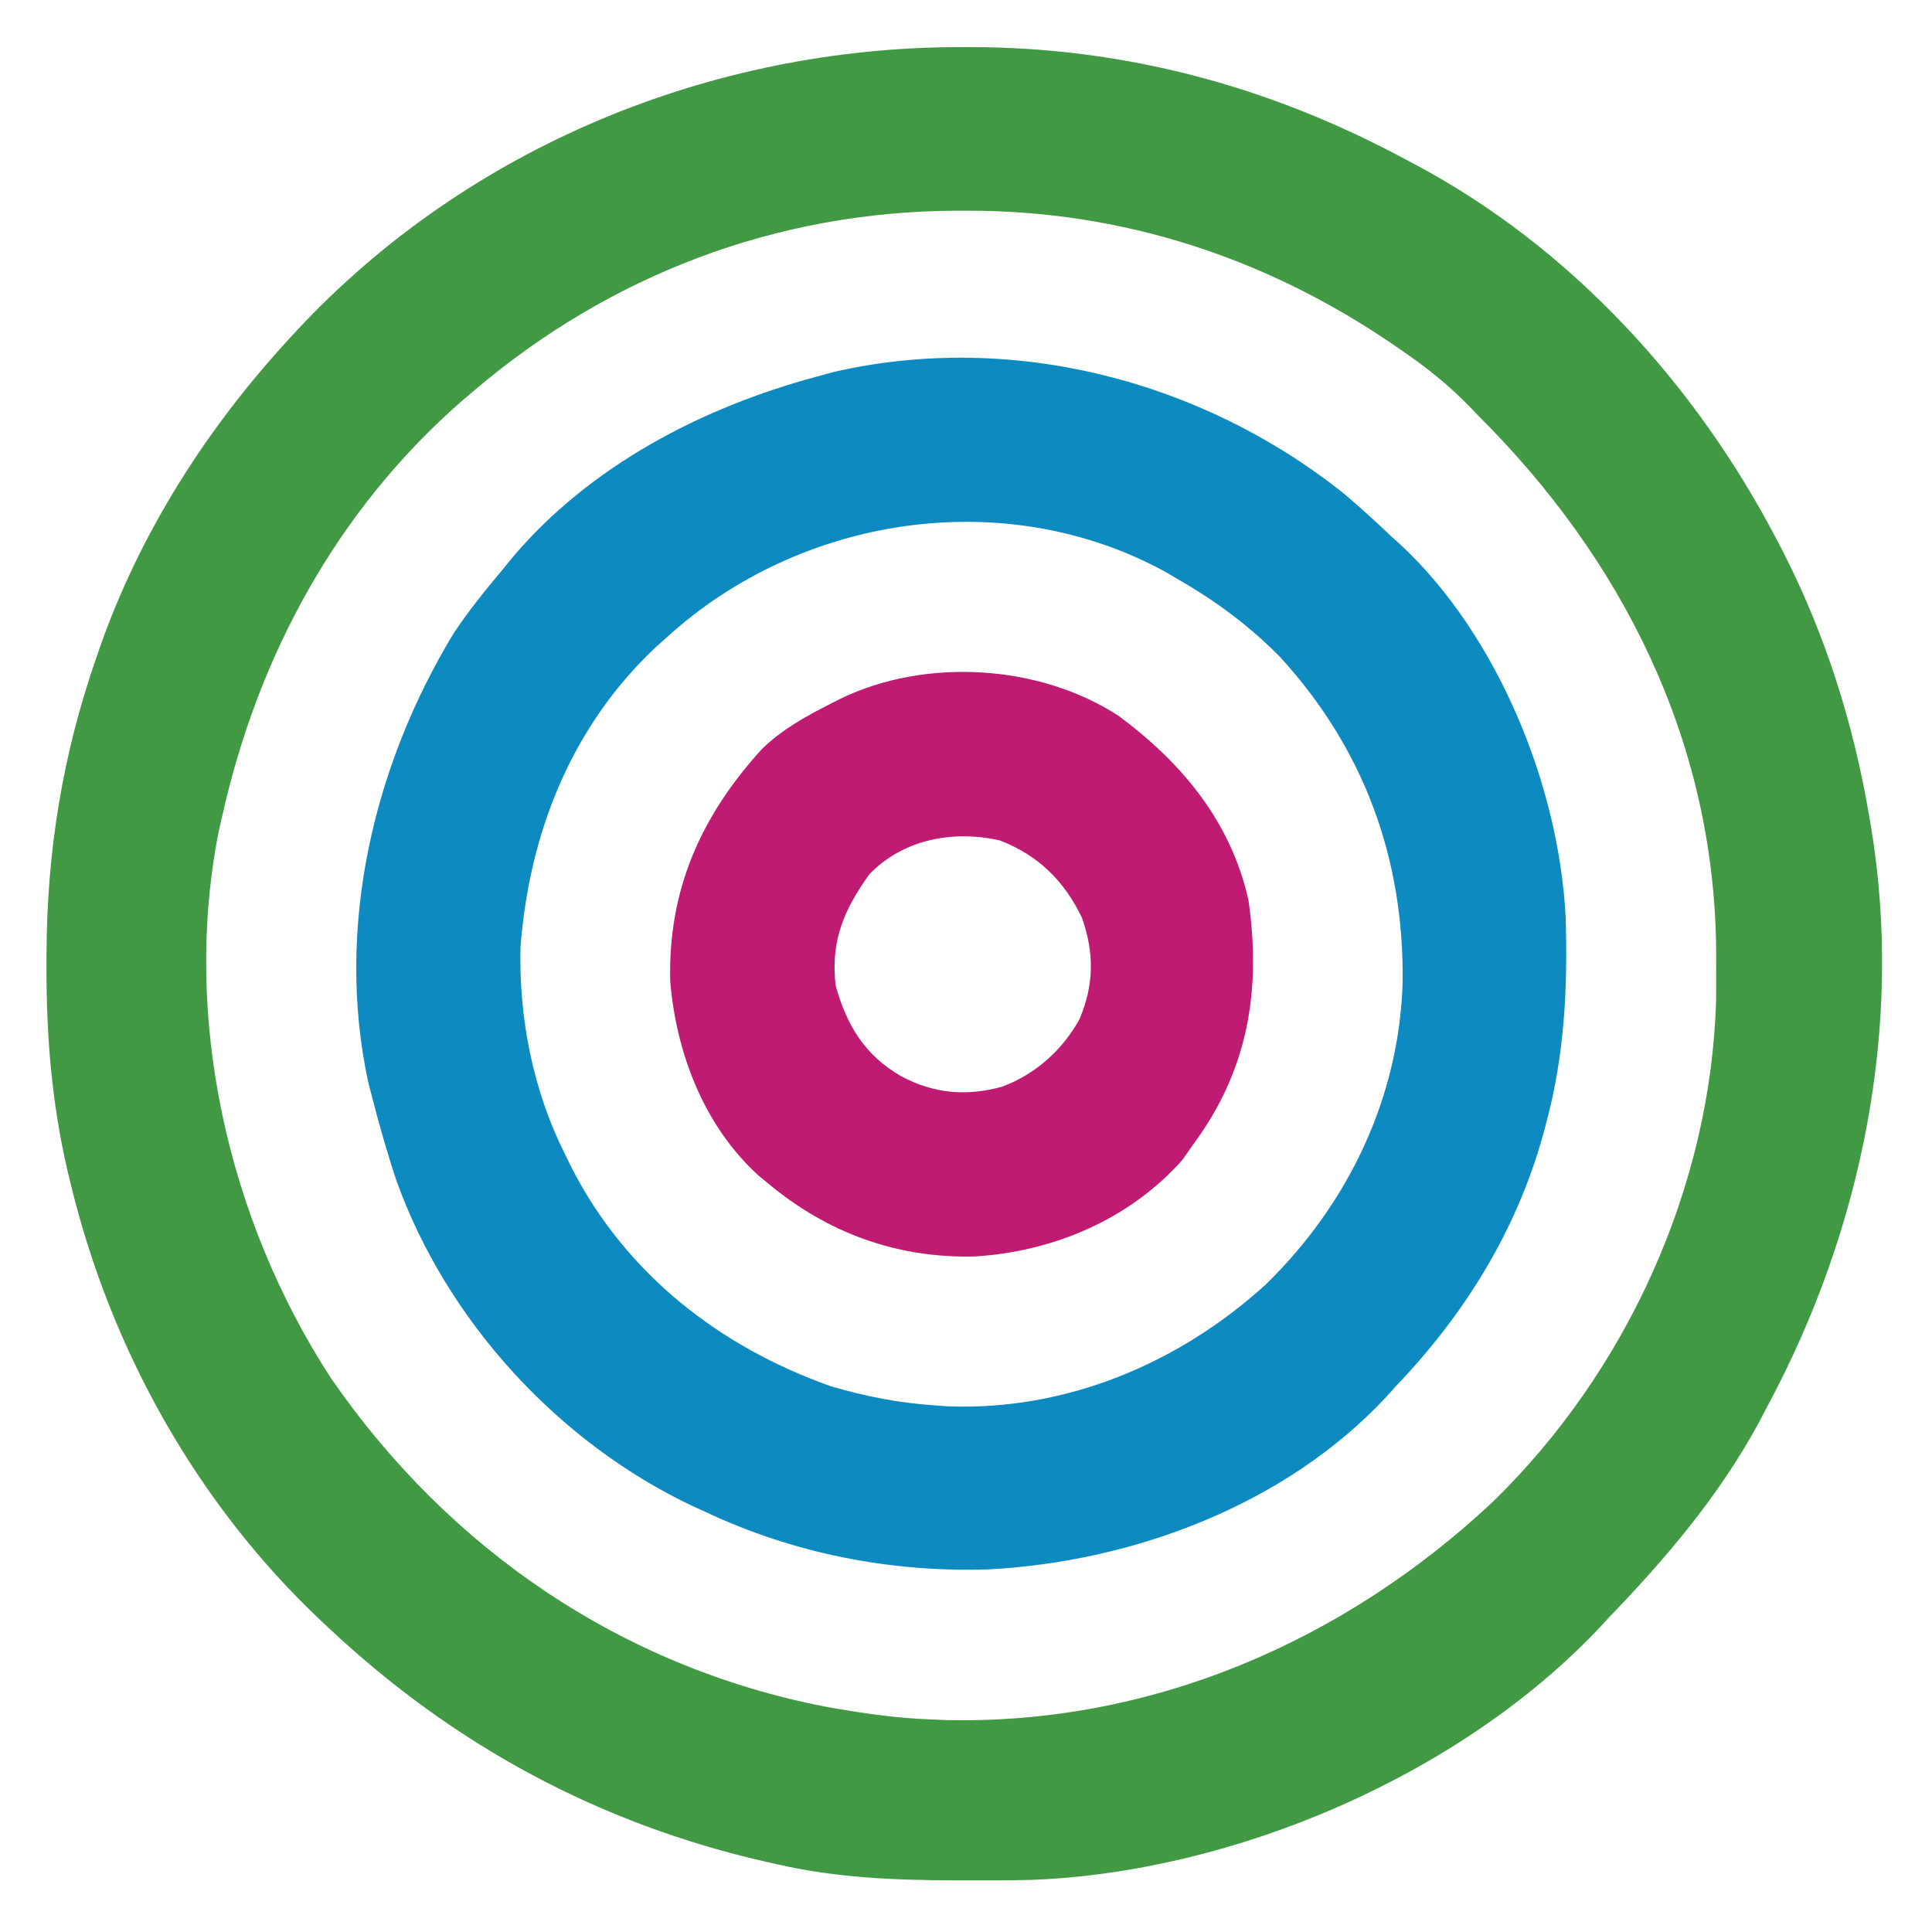 <svg xmlns="http://www.w3.org/2000/svg" width="400" height="400"><path d="M0 0 C1.097 -0.001 1.097 -0.001 2.216 -0.002 C34.142 0.045 64.152 8.115 92.25 23.25 C92.857 23.571 93.464 23.892 94.089 24.222 C126.552 41.47 152.405 69.866 169.25 102.25 C169.598 102.919 169.946 103.587 170.305 104.276 C179.196 121.633 184.999 140.043 188.25 159.25 C188.367 159.924 188.484 160.597 188.605 161.291 C195.44 202.361 186.775 244.865 167.25 281.25 C166.345 282.986 166.345 282.986 165.422 284.758 C157.219 299.888 146.157 312.918 134.25 325.25 C133.652 325.9 133.054 326.549 132.438 327.219 C103.524 357.867 56.758 377.838 14.989 379.455 C10.368 379.577 5.748 379.584 1.125 379.562 C-0.098 379.56 -0.098 379.56 -1.345 379.557 C-13.696 379.511 -25.667 379.02 -37.75 376.25 C-38.523 376.078 -39.297 375.907 -40.093 375.73 C-74.742 367.851 -104.897 351.529 -130.75 327.25 C-131.281 326.753 -131.813 326.255 -132.36 325.743 C-157.963 301.581 -175.76 269.714 -184.062 235.562 C-184.305 234.566 -184.548 233.57 -184.797 232.543 C-188.042 218.491 -189.162 204.738 -189.125 190.375 C-189.124 189.57 -189.124 188.765 -189.123 187.936 C-189.057 166.546 -185.808 146.471 -178.75 126.25 C-178.526 125.6 -178.302 124.949 -178.072 124.279 C-169.677 100.385 -155.856 78.792 -138.75 60.25 C-137.948 59.38 -137.948 59.38 -137.13 58.493 C-101.789 20.657 -51.498 0.043 0 0 Z M-100.75 71.25 C-101.569 71.946 -102.387 72.642 -103.23 73.359 C-128.99 95.884 -145.357 126.052 -152.75 159.25 C-152.985 160.268 -153.219 161.287 -153.461 162.336 C-161.096 200.952 -151.54 242.789 -130.255 275.551 C-105.834 310.973 -70.081 335.45 -27.688 343.625 C-20.405 344.935 -13.154 346 -5.75 346.25 C-4.853 346.29 -3.956 346.33 -3.031 346.371 C39.609 347.367 79.461 330.101 110.25 301.25 C137.991 274.311 155.495 235.964 156.551 197.207 C156.57 194.826 156.574 192.444 156.562 190.062 C156.558 188.8 156.553 187.538 156.548 186.237 C156.016 143.532 137.136 105.957 107.25 76.25 C106.464 75.428 106.464 75.428 105.663 74.589 C101.497 70.28 97.115 66.717 92.188 63.312 C91.442 62.795 90.697 62.278 89.929 61.745 C63.466 43.597 33.476 33.779 1.312 33.875 C0.592 33.876 -0.128 33.877 -0.87 33.878 C-37.974 34.026 -72.566 47.187 -100.75 71.25 Z " fill="#419943" transform="translate(198.75,9.75)"></path><path d="M0 0 C3.447 2.891 6.747 5.894 10 9 C10.599 9.536 11.199 10.072 11.816 10.625 C32.044 29.398 44.697 60.53 46.142 87.667 C46.62 102.59 45.927 116.567 42 131 C41.727 132.013 41.727 132.013 41.449 133.047 C35.892 152.944 25.206 170.145 11 185 C10.008 186.104 10.008 186.104 8.996 187.23 C-11.833 209.562 -43.284 221.318 -73.298 222.926 C-93.537 223.587 -113.679 219.655 -132 211 C-132.834 210.622 -133.668 210.245 -134.527 209.855 C-162.368 196.705 -185.446 171.548 -195.892 142.522 C-197.823 136.742 -199.481 130.901 -201 125 C-201.385 123.509 -201.385 123.509 -201.777 121.988 C-208.63 90.125 -200.717 56.449 -184 29 C-180.954 24.427 -177.533 20.202 -174 16 C-173.294 15.13 -172.587 14.26 -171.859 13.363 C-155.785 -5.599 -132.693 -17.621 -109 -24 C-107.827 -24.322 -106.654 -24.645 -105.445 -24.977 C-68.565 -33.463 -29.331 -23.301 0 0 Z M-140 30 C-140.779 30.697 -141.557 31.395 -142.359 32.113 C-159.753 48.517 -168.452 70.599 -170.238 94.141 C-170.589 108.841 -167.629 123.839 -161 137 C-160.321 138.394 -160.321 138.394 -159.629 139.816 C-148.346 161.8 -128.985 176.867 -106 185 C-98.806 187.131 -91.493 188.548 -84 189 C-82.958 189.079 -82.958 189.079 -81.895 189.16 C-57.334 190.132 -34.014 180.344 -16 164 C1.136 147.309 11.717 125.244 12.4 101.327 C12.706 75.766 4.426 53.028 -13 34 C-19.344 27.574 -26.182 22.494 -34 18 C-34.889 17.475 -35.779 16.951 -36.695 16.41 C-69.995 -1.817 -112.39 4.778 -140 30 Z " fill="#0D8BC1" transform="translate(278,102)"></path><path d="M0 0 C13.144 9.744 23.249 21.937 26.859 38.172 C29.529 56.882 26.776 73.374 15.371 88.758 C14.649 89.789 13.927 90.82 13.184 91.883 C2.283 104.213 -13.555 110.888 -29.715 111.887 C-45.884 112.325 -60.26 107.055 -72.629 96.758 C-73.598 95.959 -73.598 95.959 -74.586 95.145 C-85.866 84.883 -91.625 69.837 -92.867 54.891 C-93.334 35.976 -86.505 20.715 -73.898 6.855 C-69.672 2.741 -64.844 0.095 -59.629 -2.555 C-58.964 -2.893 -58.3 -3.23 -57.615 -3.579 C-40.002 -12.13 -16.374 -10.701 0 0 Z M-51.629 32.758 C-56.953 40.177 -59.659 46.59 -58.629 55.758 C-56.34 64.029 -52.617 70.213 -45.066 74.57 C-38.308 78.19 -31.593 78.776 -24.191 76.758 C-17.338 74.232 -11.628 69.163 -8.129 62.758 C-5.108 55.649 -5.058 49.037 -7.629 41.758 C-11.262 34.163 -16.681 28.815 -24.629 25.758 C-34.247 23.587 -44.579 25.467 -51.629 32.758 Z " fill="#C01B72" transform="translate(231.629,148.242)"></path></svg>
